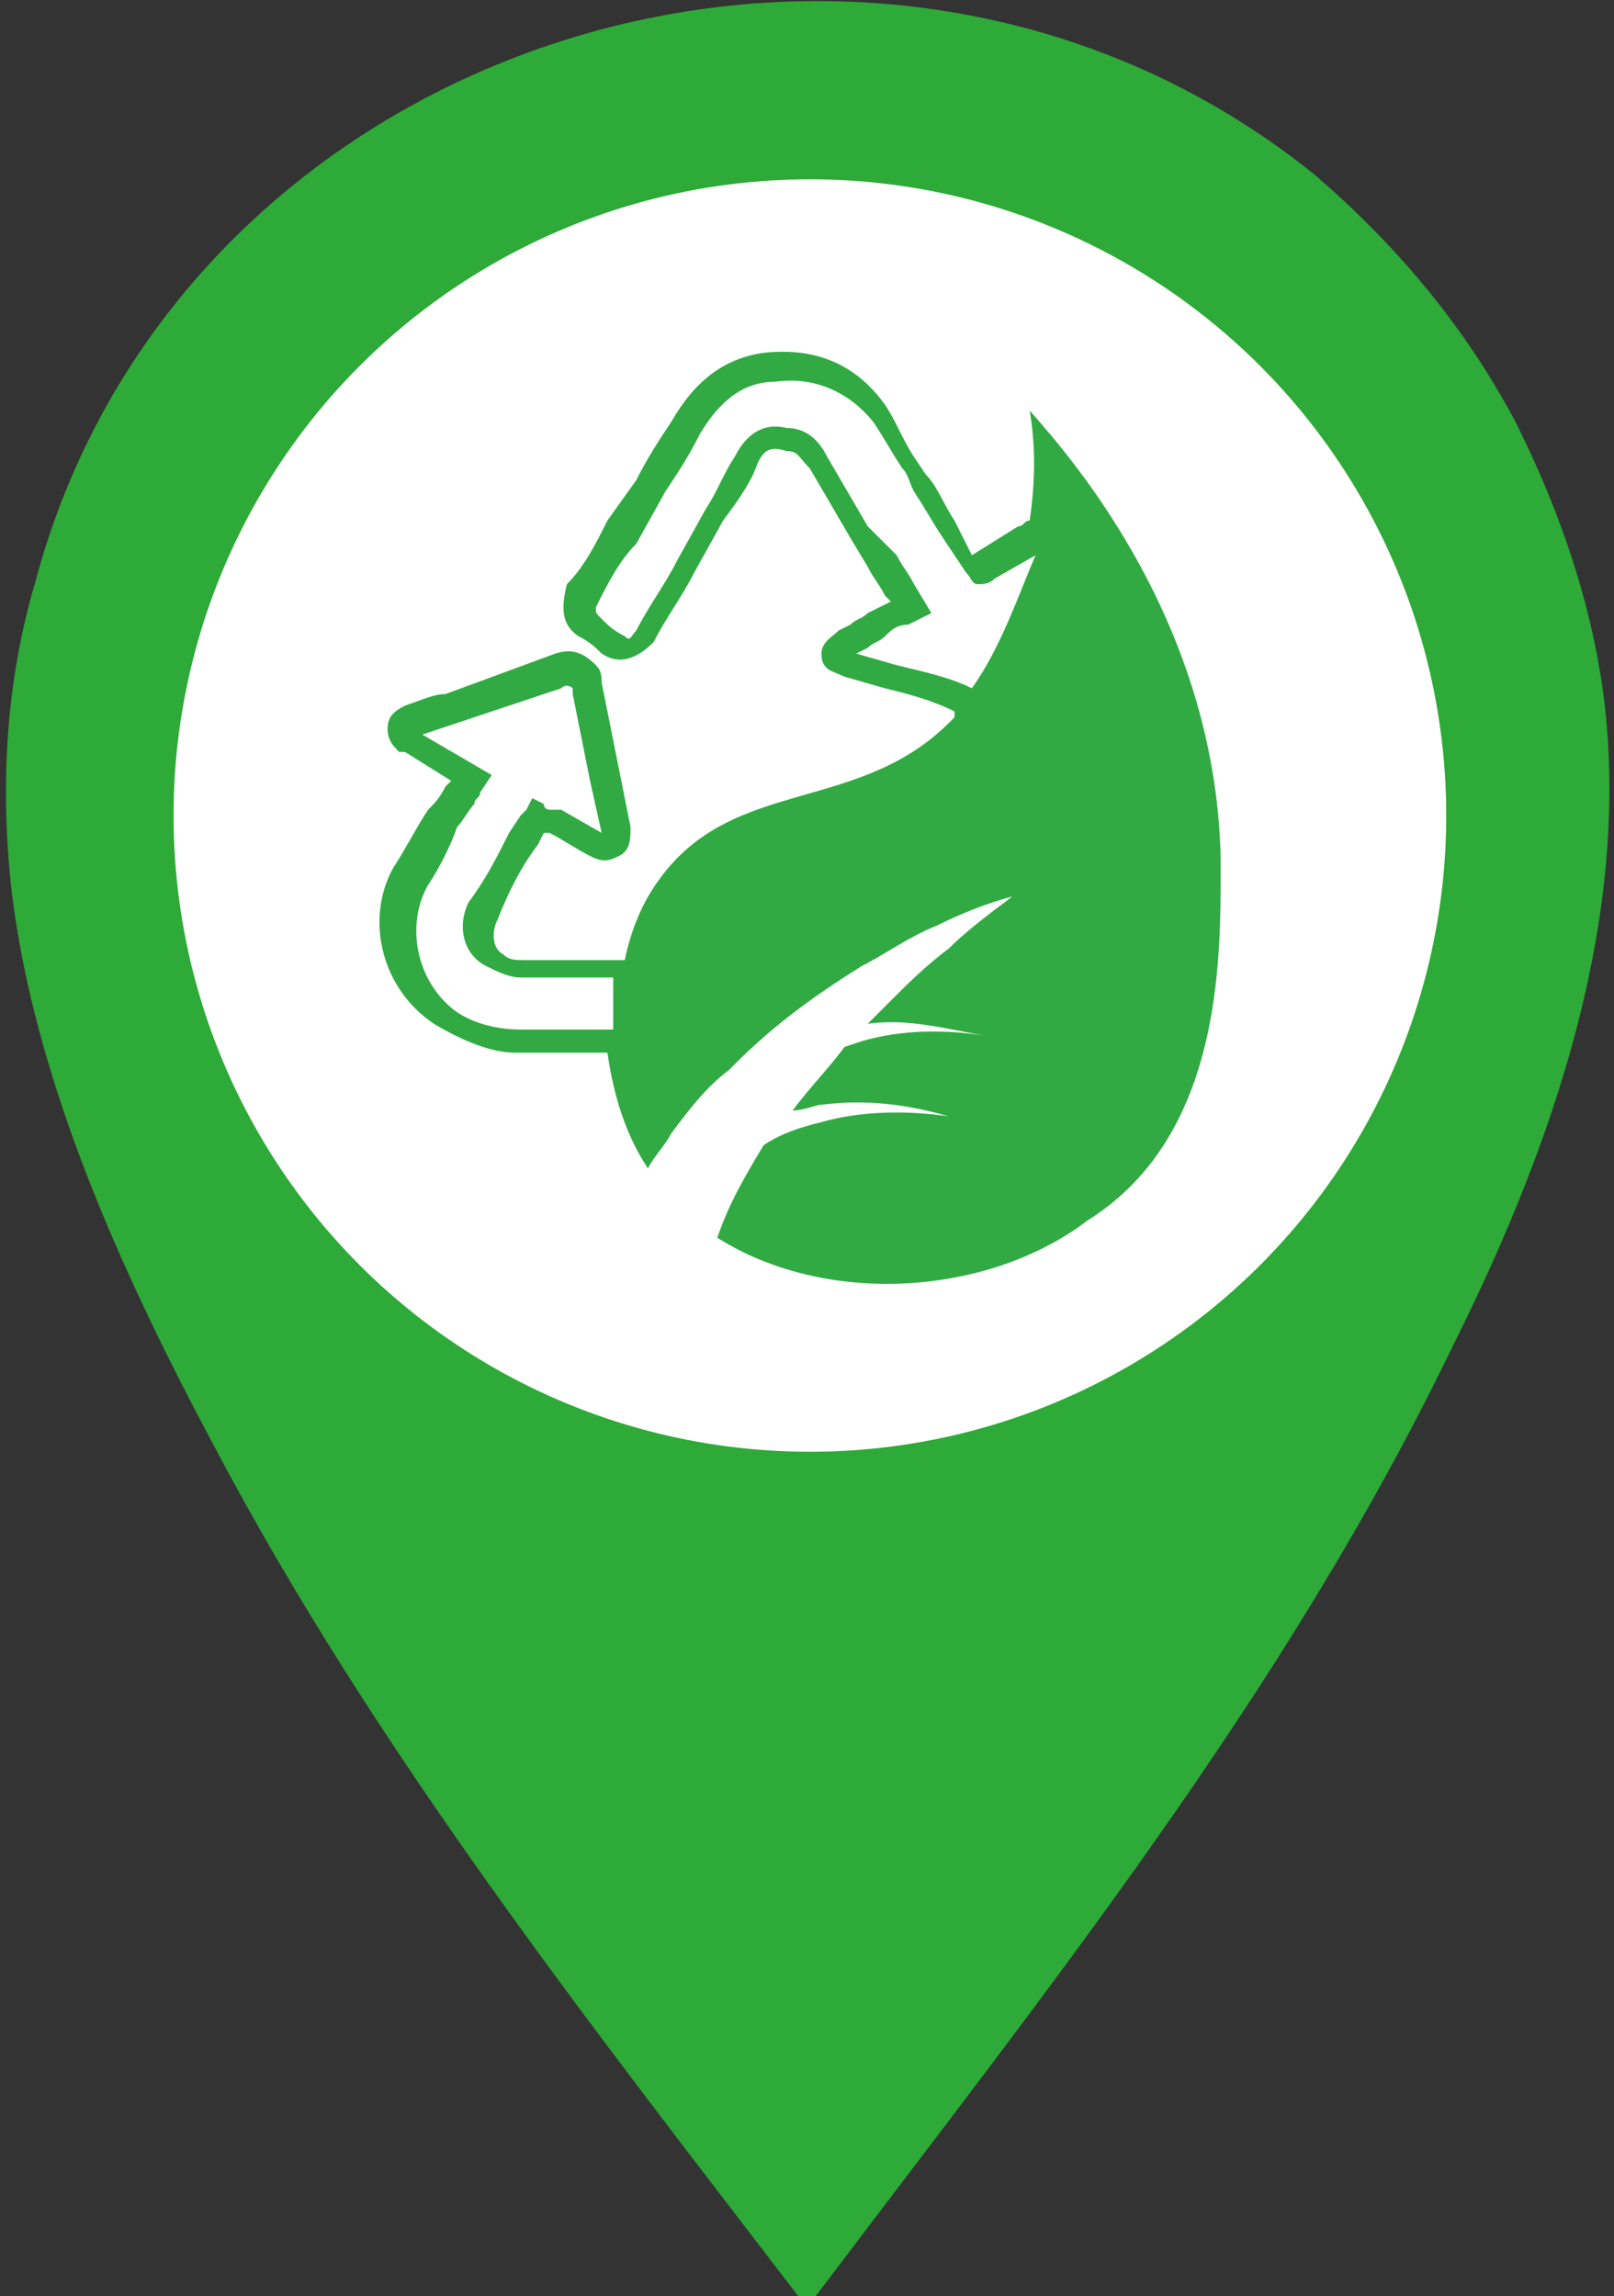 <?xml version="1.0" encoding="utf-8"?>
<!-- Generator: Adobe Illustrator 26.0.0, SVG Export Plug-In . SVG Version: 6.00 Build 0)  -->
<!DOCTYPE svg PUBLIC "-//W3C//DTD SVG 1.1//EN" "http://www.w3.org/Graphics/SVG/1.1/DTD/svg11.dtd">
<svg version="1.1" id="Слой_1" xmlns:x="http://ns.adobe.com/Extensibility/1.0/" xmlns:i="http://ns.adobe.com/AdobeIllustrator/10.0/" xmlns:graph="http://ns.adobe.com/Graphs/1.0/"
	 xmlns="http://www.w3.org/2000/svg" xmlns:xlink="http://www.w3.org/1999/xlink" x="0px" y="0px" viewBox="0 0 27.9 39.7"
	 style="enable-background:new 0 0 27.9 39.7;" xml:space="preserve">
<rect x="0" y="0" width="27.9" height="39.7" fill="#333333" stroke="none"/>
<style type="text/css">
	.st0{fill:#2DAA37;}
	.st1{fill:#FFFFFF;}
	.st2{fill:#31AA43;}
</style>
<g>
	<path class="st0" d="M13.8,39.7h0.3c4-5.3,8.1-10.4,11-16.4c1.6-3.2,2.9-6.8,2.7-10.4c-0.1-1.9-0.7-3.8-1.6-5.6
		c-0.9-1.7-2.1-3.1-3.5-4.3C15.1-3.1,3.1,0.6,0.6,10.1c-0.5,1.7-0.6,3.5-0.4,5.3C0.6,18.7,2.1,22,3.7,25C6.5,30.3,10.2,35,13.8,39.7
		"/>
</g>
<g>
	<circle class="st1" cx="14" cy="14.1" r="11"/>
	<path class="st2" d="M21.1,14.8c-0.1-4-2.5-6.8-3.3-7.7c0.1,0.6,0.1,1.2,0,1.9h0c-0.1,0-0.1,0.1-0.2,0.1l-0.8,0.5l-0.3-0.6
		c-0.2-0.3-0.3-0.6-0.5-0.8l-0.2-0.3c-0.2-0.3-0.3-0.6-0.5-0.9c-0.5-0.7-1.2-1-2.1-0.9c-0.7,0.1-1.2,0.5-1.6,1.2
		c-0.2,0.3-0.4,0.6-0.6,1L10.5,9c-0.2,0.4-0.4,0.8-0.7,1.1C9.7,10.5,9.7,10.8,10,11c0.2,0.1,0.3,0.2,0.4,0.3l0,0
		c0.3,0.2,0.6,0.1,0.9-0.2c0.2-0.4,0.5-0.8,0.7-1.2l0.5-0.9C12.8,8.6,13,8.3,13.1,8c0.1-0.2,0.2-0.3,0.5-0.2c0.2,0,0.2,0.1,0.4,0.3
		l0.7,1.2L15,9.8c0.1,0.2,0.2,0.3,0.3,0.5l0.1,0.1L15,10.6c-0.1,0.1-0.2,0.1-0.3,0.2l-0.2,0.1c-0.1,0.1-0.3,0.2-0.3,0.4
		c0,0.3,0.2,0.3,0.4,0.4l0.7,0.2c0.4,0.1,0.8,0.2,1.2,0.4c0,0,0,0,0,0.1c-1.6,1.7-3.8,1-5.1,2.8c-0.3,0.4-0.5,0.9-0.6,1.4H9.1
		c-0.2,0-0.3,0-0.4-0.1c-0.2-0.1-0.2-0.4-0.1-0.6C8.8,15.4,9,15,9.3,14.6l0.1-0.2l0.1,0c0.2,0.1,0.5,0.3,0.7,0.4
		c0.2,0.1,0.3,0.1,0.5,0c0.2-0.1,0.2-0.3,0.2-0.5l-0.2-1c-0.1-0.5-0.2-1-0.3-1.5c0-0.1,0-0.2-0.1-0.3c-0.2-0.2-0.4-0.3-0.7-0.2
		L7.7,12C7.5,12,7.3,12.1,7,12.2c-0.2,0.1-0.3,0.2-0.3,0.4c0,0.2,0.1,0.3,0.2,0.4C7,13,7,13,7,13l0.8,0.5c0,0-0.1,0.1-0.1,0.1
		c-0.1,0.2-0.2,0.3-0.3,0.4c-0.2,0.3-0.4,0.7-0.6,1c-0.5,0.9-0.2,2.1,0.7,2.7C8,18,8.5,18.2,8.9,18.2h1.6c0.1,0.7,0.3,1.4,0.7,2
		c0.1-0.2,0.3-0.4,0.4-0.6c0.3-0.4,0.6-0.8,1-1.1c0,0,0.1-0.1,0.1-0.1h0c0.7-0.7,1.4-1.2,2.2-1.7c0.4-0.2,0.8-0.5,1.3-0.7
		c0.4-0.2,0.9-0.4,1.3-0.5c-0.4,0.3-0.8,0.6-1.1,0.9c-0.4,0.3-0.7,0.6-1,0.9c-0.2,0.2-0.3,0.3-0.4,0.4c0.7-0.1,1.4,0.1,2,0.2
		c-0.7-0.1-1.4-0.1-2.1,0.1l-0.3,0.1c-0.3,0.4-0.6,0.7-0.9,1.1c0.2,0,0.4-0.1,0.5-0.1c0.8-0.1,1.5,0,2.2,0.2
		c-0.7-0.1-1.5-0.1-2.2,0.1c-0.4,0.1-0.7,0.2-1,0.4c-0.3,0.5-0.6,1-0.8,1.6c1.9,1.2,4.7,1,6.4-0.3C21.2,19.6,21.1,16.4,21.1,14.8
		L21.1,14.8z M10.6,17.8H9c-0.4,0-0.8-0.1-1.1-0.3C7.2,17,7,16,7.4,15.3c0.2-0.3,0.4-0.7,0.5-1C8,14.2,8.1,14,8.2,13.9
		c0-0.1,0.1-0.1,0.1-0.2l0.2-0.3l-1.2-0.7c0,0,0,0,0,0l0.6-0.2l1.8-0.6c0.1-0.1,0.2,0,0.2,0s0,0.1,0,0.1c0.1,0.5,0.2,1,0.3,1.5
		l0.2,0.9l-0.7-0.4L9.5,14c0,0-0.1,0-0.1-0.1l-0.2-0.1L9.1,14c0,0-0.1,0.1-0.1,0.1l-0.2,0.3c-0.2,0.4-0.4,0.8-0.7,1.2
		C7.9,16,8,16.5,8.4,16.7c0.2,0.1,0.4,0.2,0.6,0.2h1.6C10.6,17.2,10.6,17.5,10.6,17.8L10.6,17.8z M16.8,11.9
		c-0.4-0.2-0.9-0.3-1.3-0.4l-0.7-0.2l0.2-0.1c0.1-0.1,0.2-0.1,0.3-0.2c0.1-0.1,0.2-0.2,0.4-0.2l0.4-0.2l-0.3-0.5
		c-0.1-0.2-0.2-0.3-0.3-0.5L15,9.1l-0.7-1.2c-0.1-0.2-0.3-0.5-0.7-0.5c-0.4-0.1-0.7,0.1-0.9,0.5c-0.2,0.3-0.3,0.6-0.5,0.9l-0.5,0.9
		c-0.2,0.4-0.5,0.8-0.7,1.2c-0.1,0.1-0.1,0.2-0.2,0.1l0,0c-0.2-0.1-0.3-0.2-0.4-0.3c-0.1-0.1-0.1-0.1-0.1-0.2
		c0.2-0.4,0.4-0.8,0.7-1.1l0.5-0.9c0.2-0.3,0.4-0.6,0.6-1c0.3-0.5,0.7-0.9,1.3-0.9c0.7-0.1,1.3,0.2,1.7,0.7c0.2,0.3,0.3,0.5,0.5,0.8
		c0.1,0.1,0.1,0.2,0.2,0.4c0.2,0.3,0.3,0.5,0.5,0.8l0.4,0.6c0.1,0.1,0.1,0.2,0.2,0.2c0.1,0,0.2,0,0.3-0.1l0.7-0.4
		C17.6,10.3,17.3,11.2,16.8,11.9L16.8,11.9z"/>
</g>
</svg>
